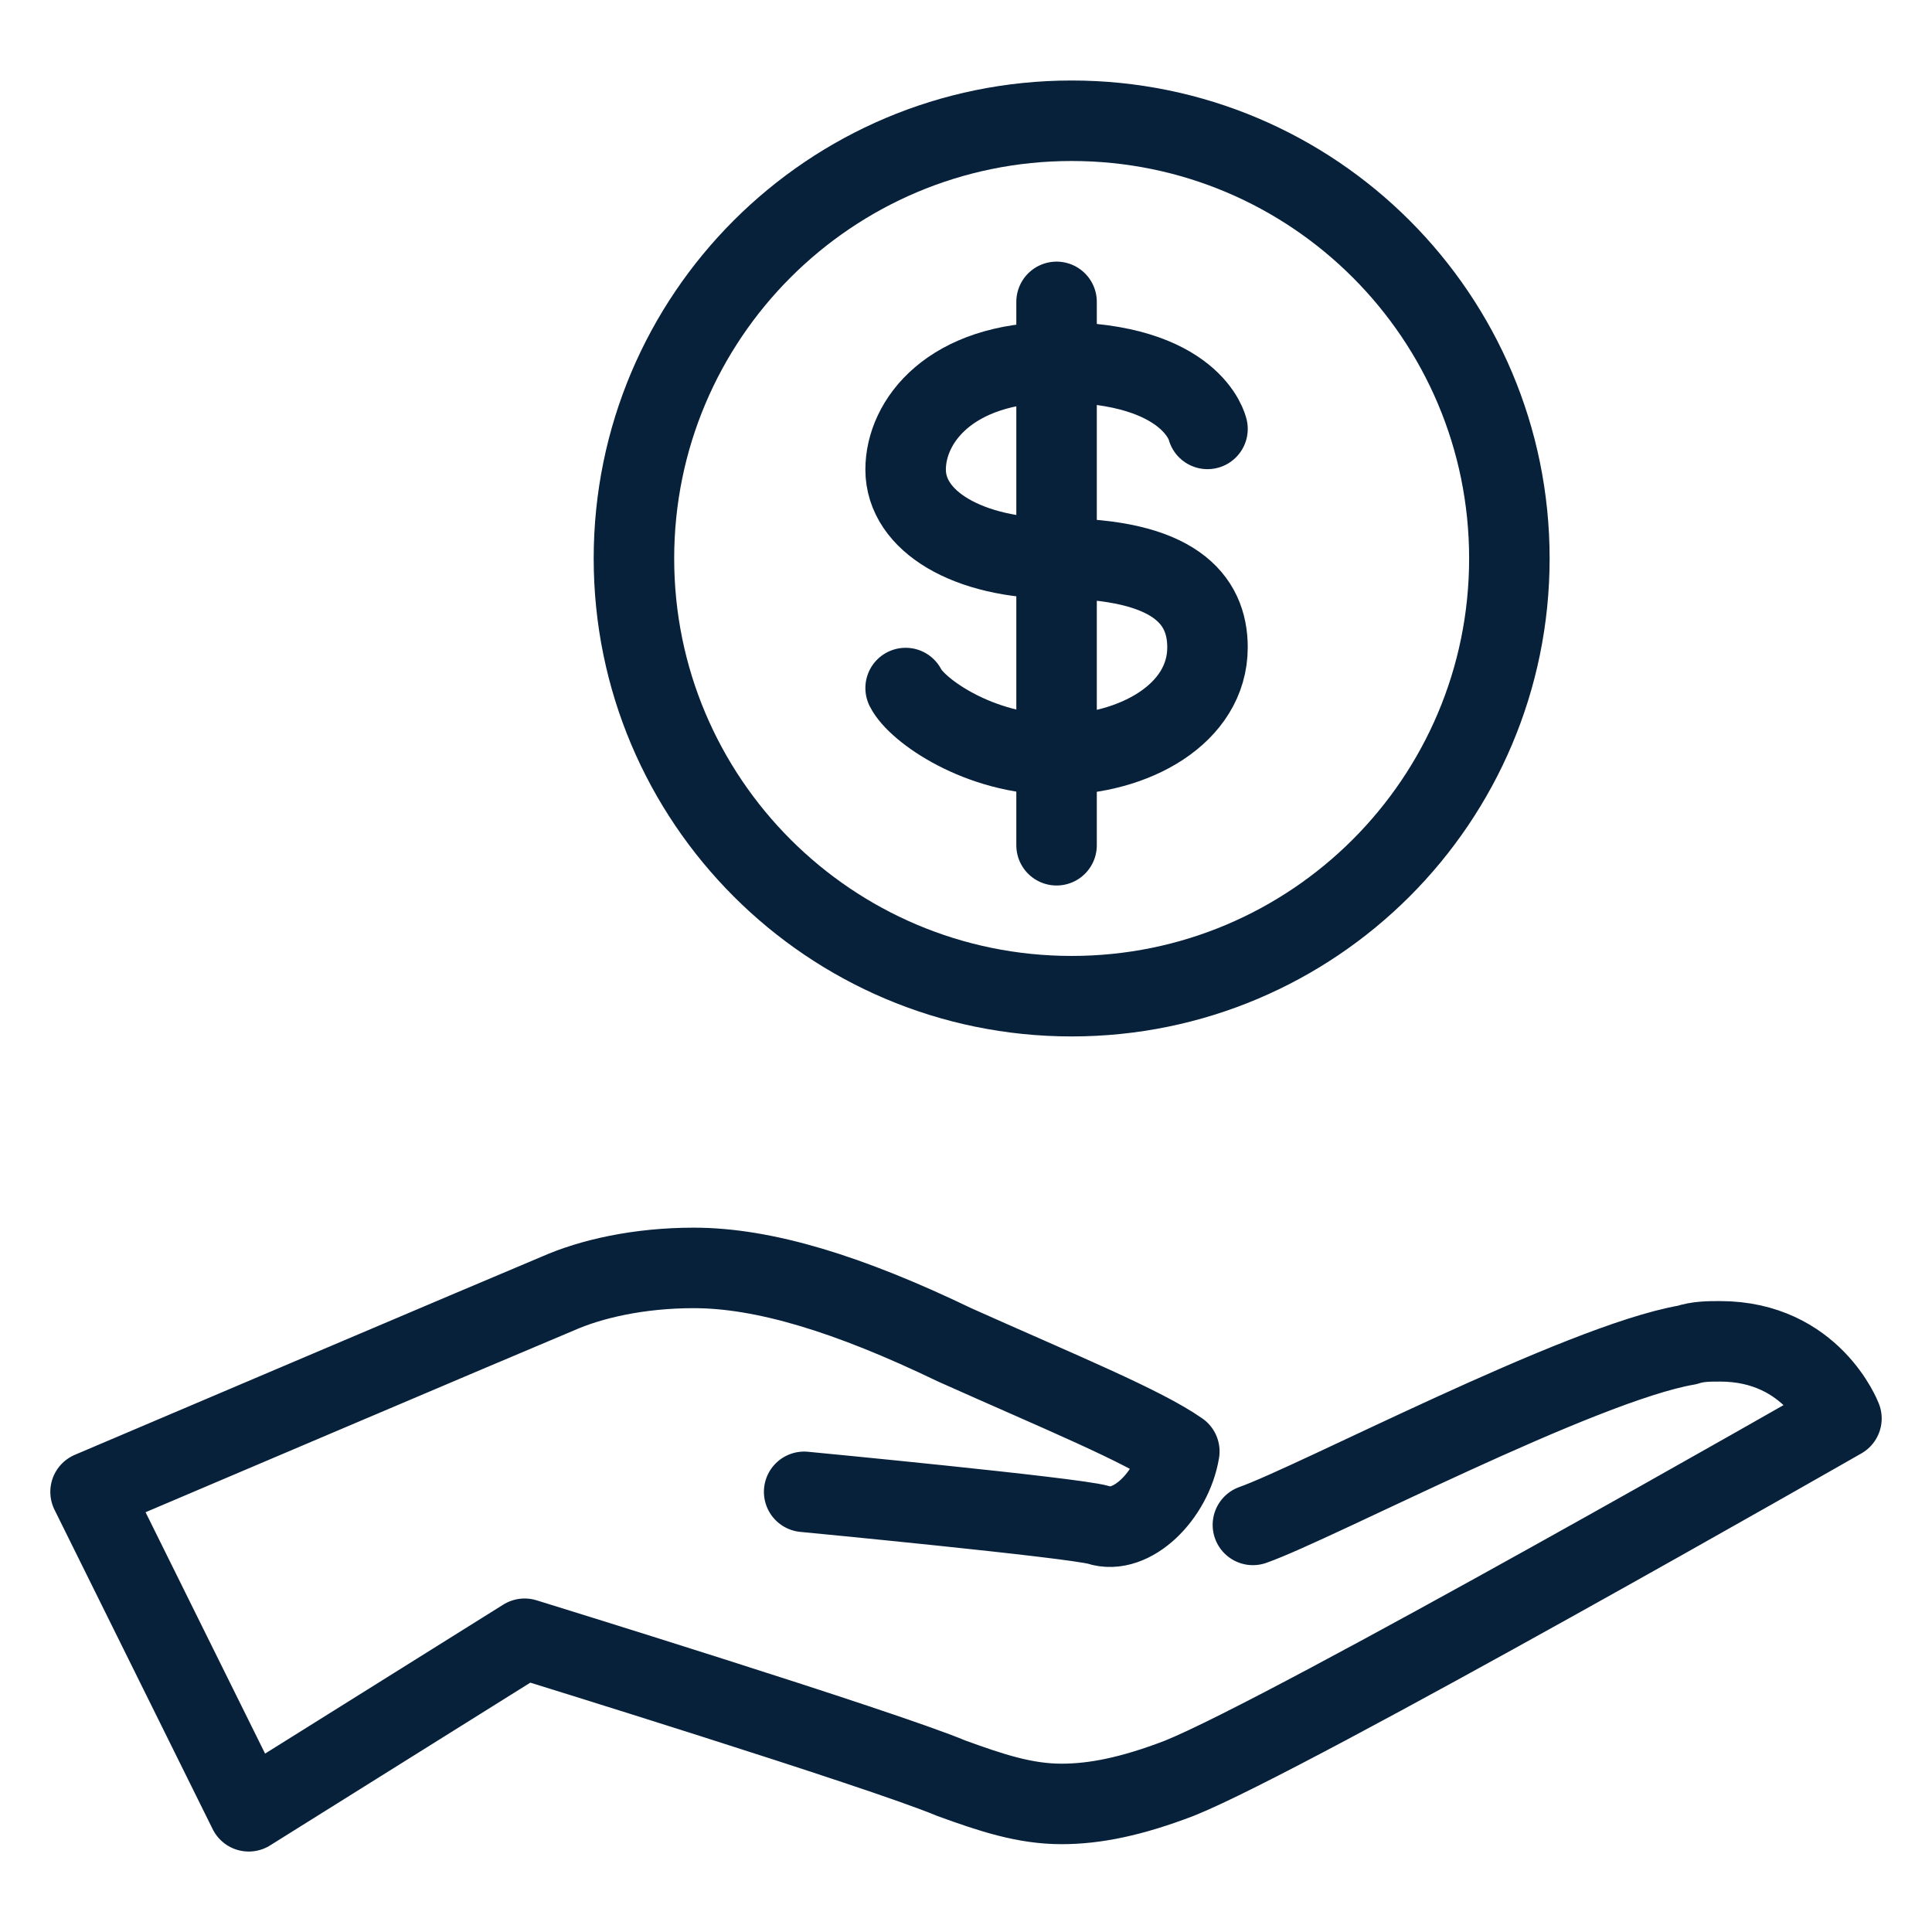 <svg fill="none" height="48" viewBox="0 0 48 48" width="48" xmlns="http://www.w3.org/2000/svg"><g stroke="#08213b" stroke-linecap="round" stroke-linejoin="round" stroke-miterlimit="10" stroke-width="2"><path d="m19.979 37.064s6.671.638 7.311.821c.823.274 1.828-.73 2.01-1.824-.914-.638-2.924-1.46-5.575-2.645-2.65-1.277-4.752-1.915-6.488-1.915-1.371 0-2.559.274-3.381.638-1.097.456-11.606 4.926-11.606 4.926l3.93 7.936 6.854-4.287s8.864 2.736 10.601 3.466c1.005.365 1.828.638 2.741.638.823 0 1.736-.182 2.924-.638 2.742-1.095 16.45-8.939 16.45-8.939s-.731-1.916-3.016-1.916c-.274 0-.548 0-.822.091-2.65.456-9.23 3.922-10.784 4.47"/><path d="m26.625 24.75c6.006 0 10.875-4.869 10.875-10.875s-4.869-10.875-10.875-10.875-10.875 4.869-10.875 10.875 4.869 10.875 10.875 10.875z"/><path d="m30 10.656s-.366-1.656-3.75-1.656c-2.652 0-3.75 1.472-3.75 2.667 0 1.288 1.555 2.208 3.75 2.208 2.927 0 3.75 1.012 3.75 2.208 0 1.656-1.829 2.667-3.75 2.667s-3.476-1.104-3.75-1.656"/><path d="m26.25 7.5v13.5"/></g></svg>